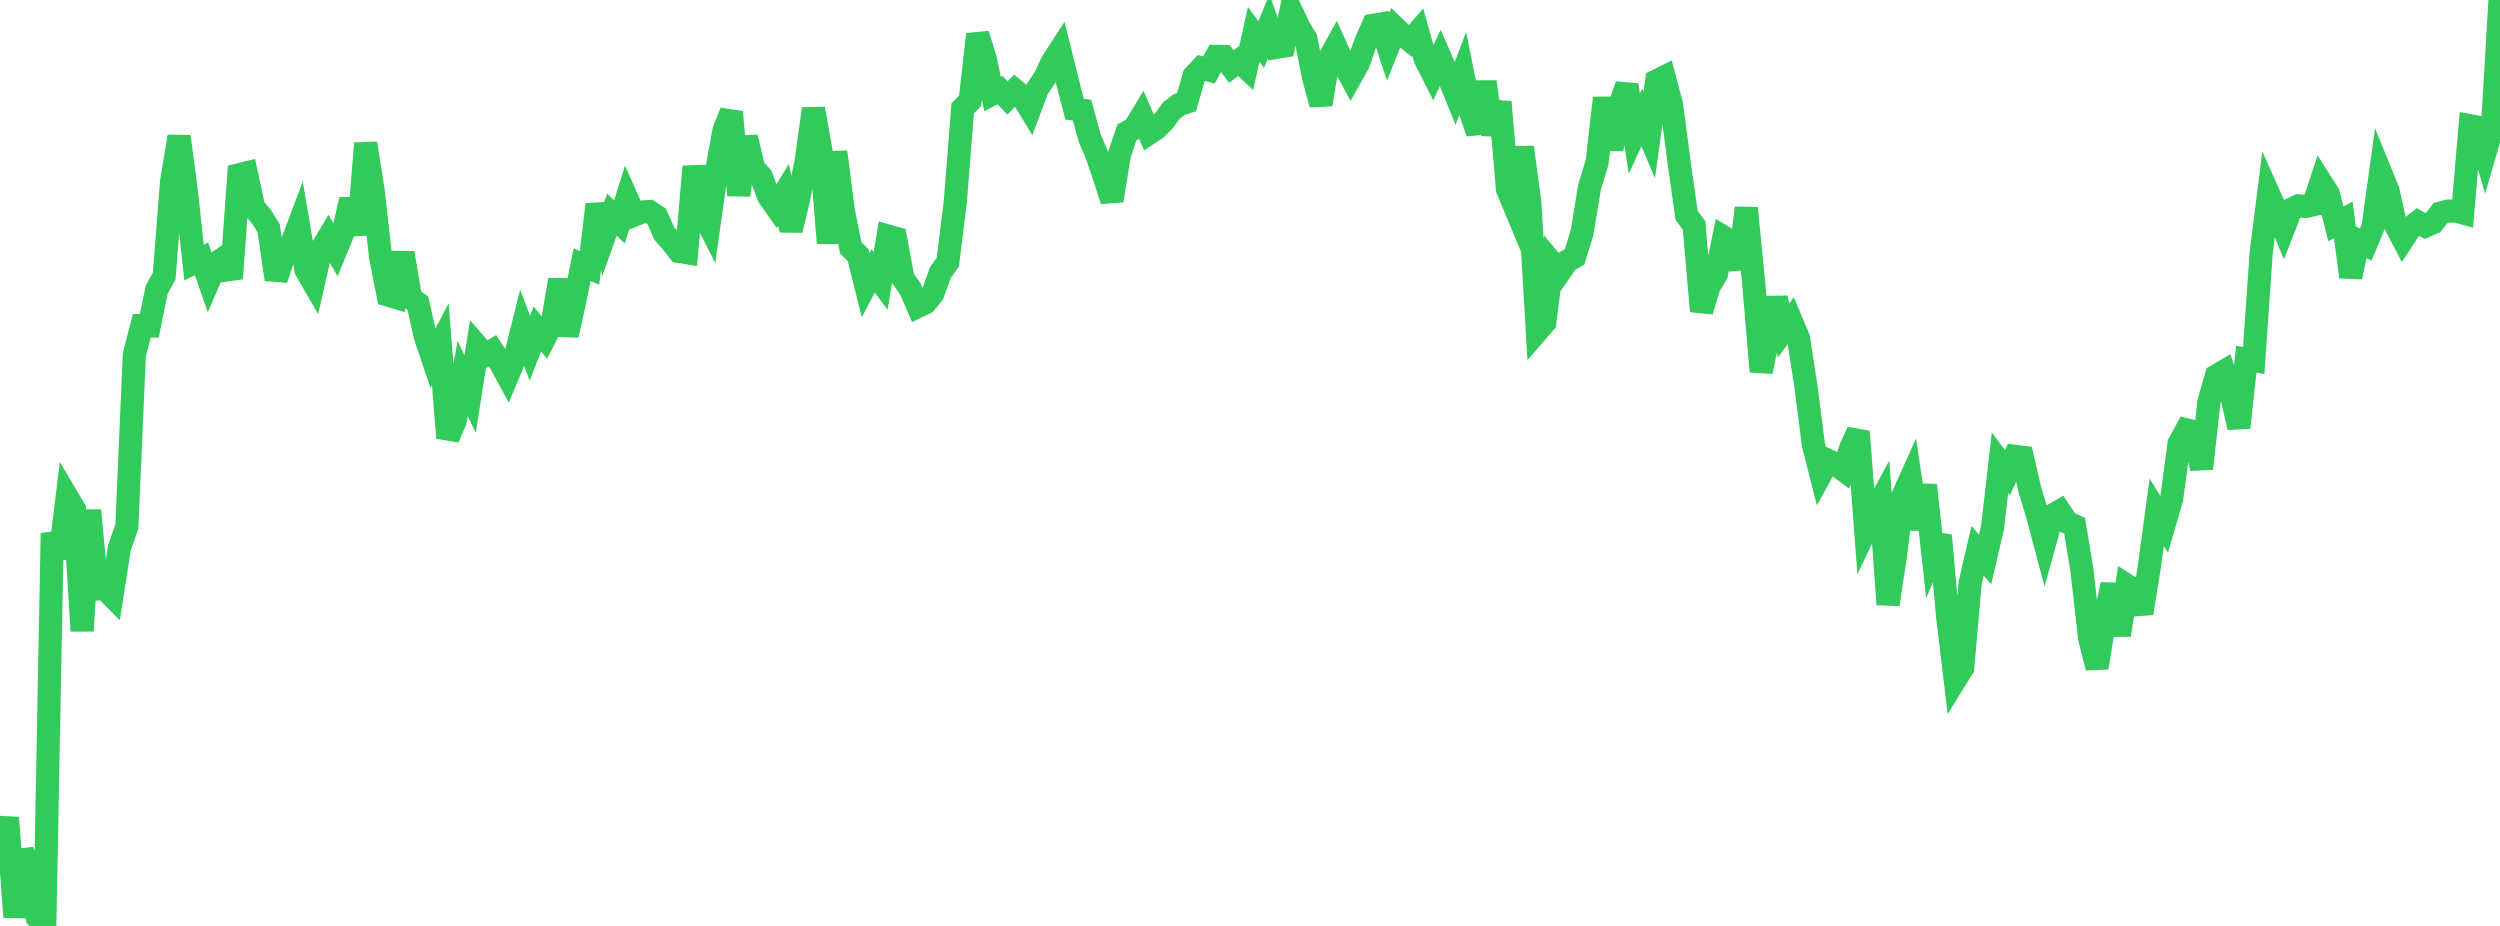 <?xml version="1.0" standalone="no"?>
<!DOCTYPE svg PUBLIC "-//W3C//DTD SVG 1.1//EN" "http://www.w3.org/Graphics/SVG/1.1/DTD/svg11.dtd">

<svg width="135" height="50" viewBox="0 0 135 50" preserveAspectRatio="none" 
  xmlns="http://www.w3.org/2000/svg"
  xmlns:xlink="http://www.w3.org/1999/xlink">


<polyline points="0.0, 46.289 0.403, 44.158 0.806, 49.52 1.209, 45.948 1.612, 47.01 2.015, 49.55 2.418, 50.0 2.821, 28.797 3.224, 30.136 3.627, 26.84 4.03, 27.52 4.433, 34.069 4.836, 27.556 5.239, 31.808 5.642, 31.772 6.045, 32.178 6.448, 29.588 6.851, 28.427 7.254, 19.158 7.657, 17.586 8.06, 17.597 8.463, 15.644 8.866, 14.902 9.269, 9.776 9.672, 7.371 10.075, 10.448 10.478, 14.181 10.881, 13.976 11.284, 15.141 11.687, 14.209 12.09, 13.93 12.493, 15.041 12.896, 9.44 13.299, 9.342 13.701, 11.228 14.104, 11.676 14.507, 12.321 14.91, 15.084 15.313, 13.861 15.716, 13.255 16.119, 12.184 16.522, 14.571 16.925, 15.27 17.328, 13.496 17.731, 12.825 18.134, 13.512 18.537, 12.531 18.94, 10.778 19.343, 12.662 19.746, 7.74 20.149, 10.282 20.552, 13.864 20.955, 15.931 21.358, 16.053 21.761, 13.655 22.164, 16.076 22.567, 16.378 22.97, 18.178 23.373, 19.37 23.776, 18.595 24.179, 23.646 24.582, 22.72 24.985, 20.435 25.388, 21.282 25.791, 18.716 26.194, 19.182 26.597, 18.941 27.0, 19.56 27.403, 20.301 27.806, 19.341 28.209, 17.73 28.612, 18.804 29.015, 17.766 29.418, 18.245 29.821, 17.457 30.224, 15.105 30.627, 18.105 31.03, 16.278 31.433, 14.292 31.836, 14.468 32.239, 11.039 32.642, 12.718 33.045, 11.587 33.448, 11.987 33.851, 10.706 34.254, 11.613 34.657, 11.451 35.06, 11.423 35.463, 11.685 35.866, 12.6 36.269, 13.063 36.672, 13.579 37.075, 13.642 37.478, 8.994 37.881, 11.359 38.284, 12.152 38.687, 9.296 39.09, 7.053 39.493, 6.044 39.896, 10.542 40.299, 7.41 40.701, 9.085 41.104, 9.536 41.507, 10.602 41.91, 11.177 42.313, 10.518 42.716, 12.429 43.119, 10.771 43.522, 8.762 43.925, 5.874 44.328, 8.107 44.731, 13.129 45.134, 8.209 45.537, 11.359 45.94, 13.382 46.343, 13.78 46.746, 15.391 47.149, 14.626 47.552, 15.171 47.955, 12.747 48.358, 12.862 48.761, 15.035 49.164, 15.608 49.567, 16.546 49.97, 16.351 50.373, 15.858 50.776, 14.725 51.179, 14.161 51.582, 10.95 51.985, 5.853 52.388, 5.438 52.791, 1.853 53.194, 3.151 53.597, 5.071 54.0, 4.864 54.403, 5.288 54.806, 4.878 55.209, 5.217 55.612, 5.878 56.015, 4.804 56.418, 4.203 56.821, 3.343 57.224, 2.723 57.627, 4.347 58.03, 5.897 58.433, 5.954 58.836, 7.433 59.239, 8.386 59.642, 9.577 60.045, 10.832 60.448, 8.353 60.851, 7.15 61.254, 6.924 61.657, 6.258 62.06, 7.186 62.463, 6.916 62.866, 6.504 63.269, 5.956 63.672, 5.65 64.075, 5.516 64.478, 4.102 64.881, 3.671 65.284, 3.78 65.687, 3.046 66.09, 3.053 66.493, 3.594 66.896, 3.283 67.299, 3.659 67.701, 1.856 68.104, 2.405 68.507, 1.432 68.91, 2.559 69.313, 2.491 69.716, 0.572 70.119, 1.421 70.522, 2.108 70.925, 4.159 71.328, 5.638 71.731, 3.247 72.134, 2.518 72.537, 3.414 72.94, 4.155 73.343, 3.437 73.746, 2.28 74.149, 1.367 74.552, 1.299 74.955, 2.528 75.358, 1.519 75.761, 1.903 76.164, 2.214 76.567, 1.746 76.97, 3.192 77.373, 3.988 77.776, 3.124 78.179, 4.048 78.582, 5.035 78.985, 3.978 79.388, 5.993 79.791, 7.162 80.194, 4.424 80.597, 7.26 81.0, 5.509 81.403, 10.214 81.806, 11.181 82.209, 7.953 82.612, 10.963 83.015, 17.875 83.418, 17.409 83.821, 14.21 84.224, 14.69 84.627, 14.104 85.03, 13.867 85.433, 12.556 85.836, 10.093 86.239, 8.786 86.642, 5.295 87.045, 8.057 87.448, 5.764 87.851, 4.591 88.254, 7.222 88.657, 6.334 89.06, 7.289 89.463, 4.362 89.866, 4.162 90.269, 5.688 90.672, 8.768 91.075, 11.628 91.478, 12.17 91.881, 16.804 92.284, 15.474 92.687, 14.798 93.09, 12.807 93.493, 13.046 93.896, 14.504 94.299, 11.231 94.701, 15.312 95.104, 20.065 95.507, 18.118 95.91, 16.097 96.313, 17.84 96.716, 17.299 97.119, 18.262 97.522, 20.881 97.925, 24.013 98.328, 25.606 98.731, 24.877 99.134, 25.07 99.537, 25.371 99.94, 24.191 100.343, 23.306 100.746, 28.626 101.149, 27.784 101.552, 27.043 101.955, 32.639 102.358, 29.965 102.761, 26.765 103.164, 25.87 103.567, 28.566 103.97, 26.196 104.373, 29.862 104.776, 28.918 105.179, 33.368 105.582, 36.712 105.985, 36.063 106.388, 31.479 106.791, 29.743 107.194, 30.213 107.597, 28.48 108.0, 24.988 108.403, 25.527 108.806, 24.641 109.209, 24.693 109.612, 26.441 110.015, 27.776 110.418, 29.289 110.821, 27.832 111.224, 27.603 111.627, 28.206 112.03, 28.394 112.433, 30.862 112.836, 34.441 113.239, 36.054 113.642, 33.546 114.045, 31.557 114.448, 34.299 114.851, 31.607 115.254, 31.863 115.657, 33.114 116.06, 30.638 116.463, 27.661 116.866, 28.317 117.269, 26.939 117.672, 23.95 118.075, 23.211 118.478, 23.307 118.881, 25.307 119.284, 21.695 119.687, 20.293 120.09, 20.056 120.493, 21.284 120.896, 23.087 121.299, 19.4 121.701, 19.466 122.104, 13.66 122.507, 10.47 122.91, 11.37 123.313, 12.336 123.716, 11.308 124.119, 11.116 124.522, 11.147 124.925, 11.056 125.328, 9.837 125.731, 10.473 126.134, 12.087 126.537, 11.867 126.94, 14.96 127.343, 13 127.746, 13.209 128.149, 12.24 128.552, 9.317 128.955, 10.305 129.358, 12.146 129.761, 12.919 130.164, 12.303 130.567, 11.986 130.97, 12.209 131.373, 12.034 131.776, 11.514 132.179, 11.401 132.582, 11.392 132.985, 11.499 133.388, 6.79 133.791, 6.866 134.194, 8.232 134.597, 6.848 135.0, 0.0" fill="none" stroke="#32ca5b" stroke-width="1.25"/>

</svg>
